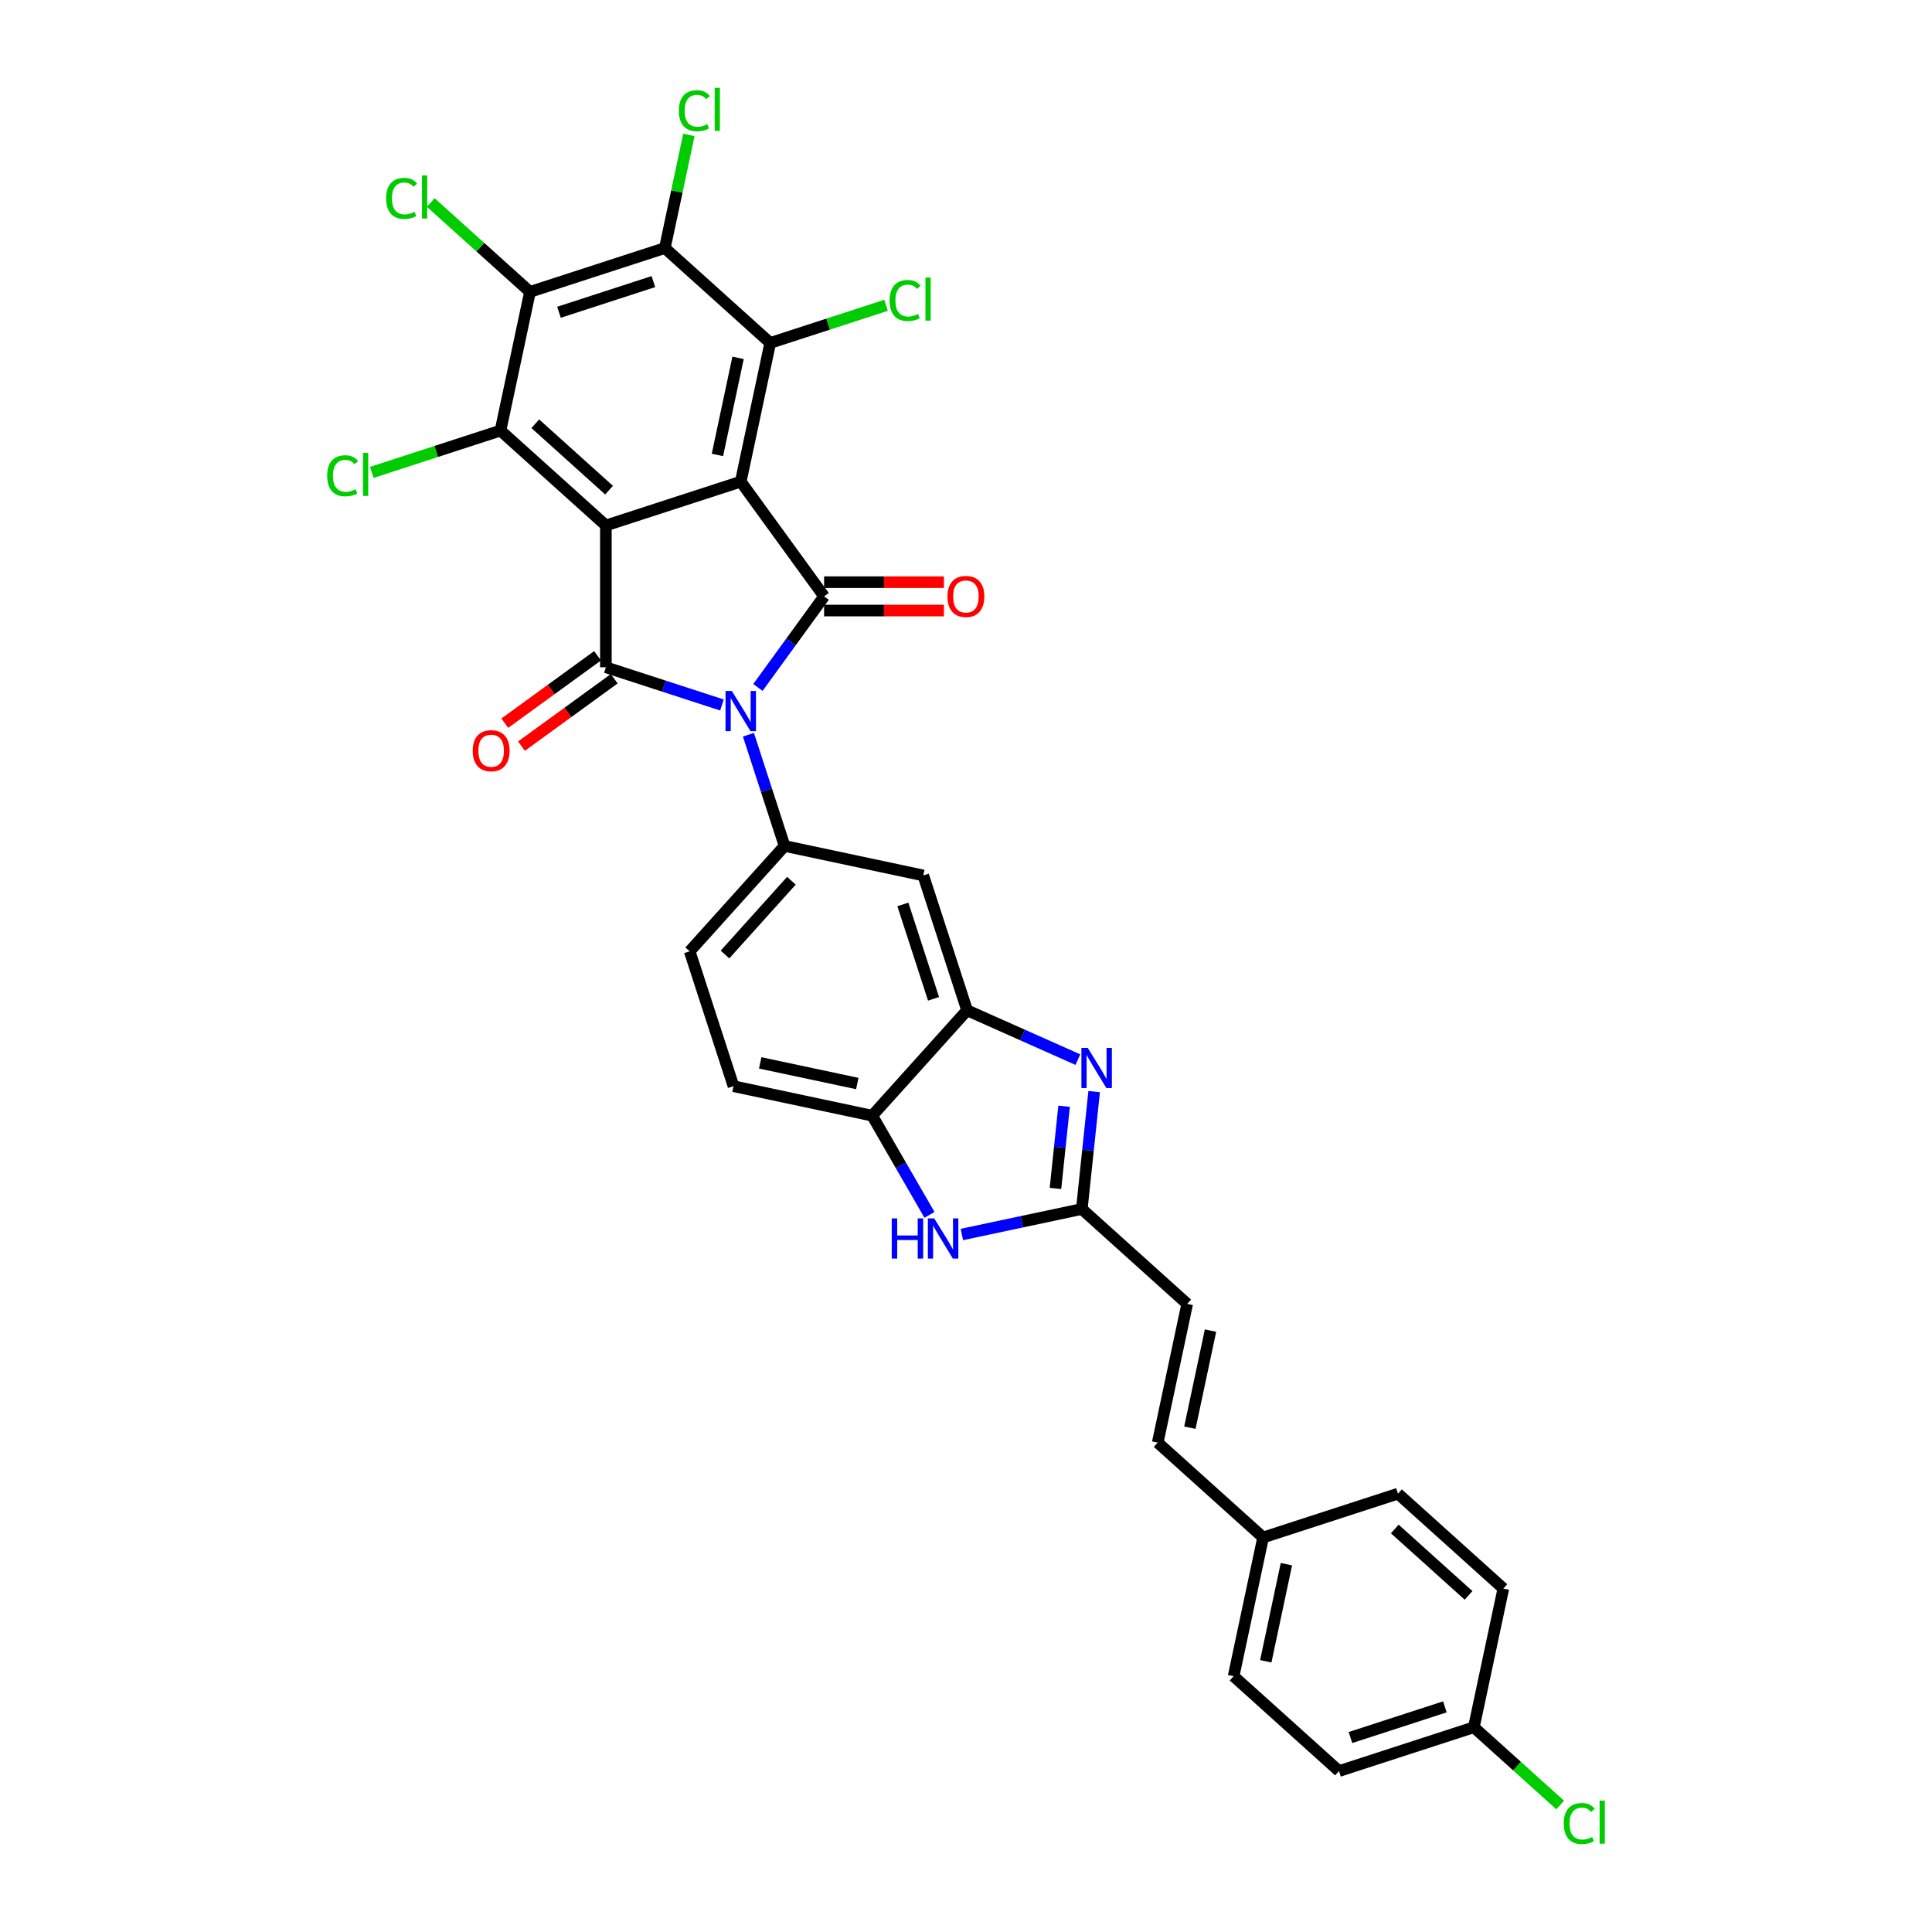 <?xml version='1.0' encoding='iso-8859-1'?>
<svg version='1.1' baseProfile='full'
              xmlns='http://www.w3.org/2000/svg'
                      xmlns:rdkit='http://www.rdkit.org/xml'
                      xmlns:xlink='http://www.w3.org/1999/xlink'
                  xml:space='preserve'
width='1000px' height='1000px' viewBox='0 0 1000 1000'>
<!-- END OF HEADER -->
<rect style='opacity:1.0;fill:#FFFFFF;stroke:none' width='1000' height='1000' x='0' y='0'> </rect>
<path class='bond-2' d='M 392.293,355.83 L 409.422,332.254' style='fill:none;fill-rule:evenodd;stroke:#0000FF;stroke-width:6px;stroke-linecap:butt;stroke-linejoin:miter;stroke-opacity:1' />
<path class='bond-2' d='M 409.422,332.254 L 426.551,308.678' style='fill:none;fill-rule:evenodd;stroke:#000000;stroke-width:6px;stroke-linecap:butt;stroke-linejoin:miter;stroke-opacity:1' />
<path class='bond-3' d='M 373.691,364.901 L 343.647,355.139' style='fill:none;fill-rule:evenodd;stroke:#0000FF;stroke-width:6px;stroke-linecap:butt;stroke-linejoin:miter;stroke-opacity:1' />
<path class='bond-3' d='M 343.647,355.139 L 313.603,345.377' style='fill:none;fill-rule:evenodd;stroke:#000000;stroke-width:6px;stroke-linecap:butt;stroke-linejoin:miter;stroke-opacity:1' />
<path class='bond-8' d='M 387.382,380.287 L 396.736,409.076' style='fill:none;fill-rule:evenodd;stroke:#0000FF;stroke-width:6px;stroke-linecap:butt;stroke-linejoin:miter;stroke-opacity:1' />
<path class='bond-8' d='M 396.736,409.076 L 406.09,437.864' style='fill:none;fill-rule:evenodd;stroke:#000000;stroke-width:6px;stroke-linecap:butt;stroke-linejoin:miter;stroke-opacity:1' />
<path class='bond-0' d='M 313.603,271.979 L 313.603,345.377' style='fill:none;fill-rule:evenodd;stroke:#000000;stroke-width:6px;stroke-linecap:butt;stroke-linejoin:miter;stroke-opacity:1' />
<path class='bond-4' d='M 313.603,271.979 L 259.057,222.866' style='fill:none;fill-rule:evenodd;stroke:#000000;stroke-width:6px;stroke-linecap:butt;stroke-linejoin:miter;stroke-opacity:1' />
<path class='bond-4' d='M 315.244,253.703 L 277.062,219.324' style='fill:none;fill-rule:evenodd;stroke:#000000;stroke-width:6px;stroke-linecap:butt;stroke-linejoin:miter;stroke-opacity:1' />
<path class='bond-32' d='M 313.603,271.979 L 383.409,249.298' style='fill:none;fill-rule:evenodd;stroke:#000000;stroke-width:6px;stroke-linecap:butt;stroke-linejoin:miter;stroke-opacity:1' />
<path class='bond-1' d='M 383.409,249.298 L 426.551,308.678' style='fill:none;fill-rule:evenodd;stroke:#000000;stroke-width:6px;stroke-linecap:butt;stroke-linejoin:miter;stroke-opacity:1' />
<path class='bond-5' d='M 383.409,249.298 L 398.669,177.504' style='fill:none;fill-rule:evenodd;stroke:#000000;stroke-width:6px;stroke-linecap:butt;stroke-linejoin:miter;stroke-opacity:1' />
<path class='bond-5' d='M 371.339,235.477 L 382.021,185.221' style='fill:none;fill-rule:evenodd;stroke:#000000;stroke-width:6px;stroke-linecap:butt;stroke-linejoin:miter;stroke-opacity:1' />
<path class='bond-17' d='M 426.551,316.018 L 457.562,316.018' style='fill:none;fill-rule:evenodd;stroke:#000000;stroke-width:6px;stroke-linecap:butt;stroke-linejoin:miter;stroke-opacity:1' />
<path class='bond-17' d='M 457.562,316.018 L 488.573,316.018' style='fill:none;fill-rule:evenodd;stroke:#FF0000;stroke-width:6px;stroke-linecap:butt;stroke-linejoin:miter;stroke-opacity:1' />
<path class='bond-17' d='M 426.551,301.338 L 457.562,301.338' style='fill:none;fill-rule:evenodd;stroke:#000000;stroke-width:6px;stroke-linecap:butt;stroke-linejoin:miter;stroke-opacity:1' />
<path class='bond-17' d='M 457.562,301.338 L 488.573,301.338' style='fill:none;fill-rule:evenodd;stroke:#FF0000;stroke-width:6px;stroke-linecap:butt;stroke-linejoin:miter;stroke-opacity:1' />
<path class='bond-16' d='M 309.289,339.439 L 285.287,356.878' style='fill:none;fill-rule:evenodd;stroke:#000000;stroke-width:6px;stroke-linecap:butt;stroke-linejoin:miter;stroke-opacity:1' />
<path class='bond-16' d='M 285.287,356.878 L 261.285,374.316' style='fill:none;fill-rule:evenodd;stroke:#FF0000;stroke-width:6px;stroke-linecap:butt;stroke-linejoin:miter;stroke-opacity:1' />
<path class='bond-16' d='M 317.917,351.315 L 293.915,368.754' style='fill:none;fill-rule:evenodd;stroke:#000000;stroke-width:6px;stroke-linecap:butt;stroke-linejoin:miter;stroke-opacity:1' />
<path class='bond-16' d='M 293.915,368.754 L 269.914,386.192' style='fill:none;fill-rule:evenodd;stroke:#FF0000;stroke-width:6px;stroke-linecap:butt;stroke-linejoin:miter;stroke-opacity:1' />
<path class='bond-7' d='M 259.057,222.866 L 274.318,151.072' style='fill:none;fill-rule:evenodd;stroke:#000000;stroke-width:6px;stroke-linecap:butt;stroke-linejoin:miter;stroke-opacity:1' />
<path class='bond-22' d='M 259.057,222.866 L 225.747,233.689' style='fill:none;fill-rule:evenodd;stroke:#000000;stroke-width:6px;stroke-linecap:butt;stroke-linejoin:miter;stroke-opacity:1' />
<path class='bond-22' d='M 225.747,233.689 L 192.437,244.512' style='fill:none;fill-rule:evenodd;stroke:#00CC00;stroke-width:6px;stroke-linecap:butt;stroke-linejoin:miter;stroke-opacity:1' />
<path class='bond-6' d='M 398.669,177.504 L 344.124,128.391' style='fill:none;fill-rule:evenodd;stroke:#000000;stroke-width:6px;stroke-linecap:butt;stroke-linejoin:miter;stroke-opacity:1' />
<path class='bond-21' d='M 398.669,177.504 L 428.647,167.763' style='fill:none;fill-rule:evenodd;stroke:#000000;stroke-width:6px;stroke-linecap:butt;stroke-linejoin:miter;stroke-opacity:1' />
<path class='bond-21' d='M 428.647,167.763 L 458.625,158.023' style='fill:none;fill-rule:evenodd;stroke:#00CC00;stroke-width:6px;stroke-linecap:butt;stroke-linejoin:miter;stroke-opacity:1' />
<path class='bond-24' d='M 344.124,128.391 L 350.347,99.114' style='fill:none;fill-rule:evenodd;stroke:#000000;stroke-width:6px;stroke-linecap:butt;stroke-linejoin:miter;stroke-opacity:1' />
<path class='bond-24' d='M 350.347,99.114 L 356.569,69.837' style='fill:none;fill-rule:evenodd;stroke:#00CC00;stroke-width:6px;stroke-linecap:butt;stroke-linejoin:miter;stroke-opacity:1' />
<path class='bond-34' d='M 344.124,128.391 L 274.318,151.072' style='fill:none;fill-rule:evenodd;stroke:#000000;stroke-width:6px;stroke-linecap:butt;stroke-linejoin:miter;stroke-opacity:1' />
<path class='bond-34' d='M 338.189,145.754 L 289.325,161.631' style='fill:none;fill-rule:evenodd;stroke:#000000;stroke-width:6px;stroke-linecap:butt;stroke-linejoin:miter;stroke-opacity:1' />
<path class='bond-23' d='M 274.318,151.072 L 248.638,127.95' style='fill:none;fill-rule:evenodd;stroke:#000000;stroke-width:6px;stroke-linecap:butt;stroke-linejoin:miter;stroke-opacity:1' />
<path class='bond-23' d='M 248.638,127.95 L 222.958,104.827' style='fill:none;fill-rule:evenodd;stroke:#00CC00;stroke-width:6px;stroke-linecap:butt;stroke-linejoin:miter;stroke-opacity:1' />
<path class='bond-13' d='M 406.09,437.864 L 477.884,453.125' style='fill:none;fill-rule:evenodd;stroke:#000000;stroke-width:6px;stroke-linecap:butt;stroke-linejoin:miter;stroke-opacity:1' />
<path class='bond-19' d='M 406.09,437.864 L 356.977,492.41' style='fill:none;fill-rule:evenodd;stroke:#000000;stroke-width:6px;stroke-linecap:butt;stroke-linejoin:miter;stroke-opacity:1' />
<path class='bond-19' d='M 409.632,455.869 L 375.253,494.051' style='fill:none;fill-rule:evenodd;stroke:#000000;stroke-width:6px;stroke-linecap:butt;stroke-linejoin:miter;stroke-opacity:1' />
<path class='bond-9' d='M 557.9,548.458 L 529.233,535.694' style='fill:none;fill-rule:evenodd;stroke:#0000FF;stroke-width:6px;stroke-linecap:butt;stroke-linejoin:miter;stroke-opacity:1' />
<path class='bond-9' d='M 529.233,535.694 L 500.566,522.931' style='fill:none;fill-rule:evenodd;stroke:#000000;stroke-width:6px;stroke-linecap:butt;stroke-linejoin:miter;stroke-opacity:1' />
<path class='bond-10' d='M 566.333,565.012 L 563.139,595.396' style='fill:none;fill-rule:evenodd;stroke:#0000FF;stroke-width:6px;stroke-linecap:butt;stroke-linejoin:miter;stroke-opacity:1' />
<path class='bond-10' d='M 563.139,595.396 L 559.946,625.78' style='fill:none;fill-rule:evenodd;stroke:#000000;stroke-width:6px;stroke-linecap:butt;stroke-linejoin:miter;stroke-opacity:1' />
<path class='bond-10' d='M 550.776,572.593 L 548.54,593.862' style='fill:none;fill-rule:evenodd;stroke:#0000FF;stroke-width:6px;stroke-linecap:butt;stroke-linejoin:miter;stroke-opacity:1' />
<path class='bond-10' d='M 548.54,593.862 L 546.305,615.131' style='fill:none;fill-rule:evenodd;stroke:#000000;stroke-width:6px;stroke-linecap:butt;stroke-linejoin:miter;stroke-opacity:1' />
<path class='bond-15' d='M 559.946,625.78 L 614.491,674.893' style='fill:none;fill-rule:evenodd;stroke:#000000;stroke-width:6px;stroke-linecap:butt;stroke-linejoin:miter;stroke-opacity:1' />
<path class='bond-35' d='M 559.946,625.78 L 528.908,632.378' style='fill:none;fill-rule:evenodd;stroke:#000000;stroke-width:6px;stroke-linecap:butt;stroke-linejoin:miter;stroke-opacity:1' />
<path class='bond-35' d='M 528.908,632.378 L 497.87,638.975' style='fill:none;fill-rule:evenodd;stroke:#0000FF;stroke-width:6px;stroke-linecap:butt;stroke-linejoin:miter;stroke-opacity:1' />
<path class='bond-11' d='M 500.566,522.931 L 477.884,453.125' style='fill:none;fill-rule:evenodd;stroke:#000000;stroke-width:6px;stroke-linecap:butt;stroke-linejoin:miter;stroke-opacity:1' />
<path class='bond-11' d='M 483.202,516.996 L 467.325,468.132' style='fill:none;fill-rule:evenodd;stroke:#000000;stroke-width:6px;stroke-linecap:butt;stroke-linejoin:miter;stroke-opacity:1' />
<path class='bond-33' d='M 500.566,522.931 L 451.453,577.476' style='fill:none;fill-rule:evenodd;stroke:#000000;stroke-width:6px;stroke-linecap:butt;stroke-linejoin:miter;stroke-opacity:1' />
<path class='bond-12' d='M 481.092,628.813 L 466.272,603.144' style='fill:none;fill-rule:evenodd;stroke:#0000FF;stroke-width:6px;stroke-linecap:butt;stroke-linejoin:miter;stroke-opacity:1' />
<path class='bond-12' d='M 466.272,603.144 L 451.453,577.476' style='fill:none;fill-rule:evenodd;stroke:#000000;stroke-width:6px;stroke-linecap:butt;stroke-linejoin:miter;stroke-opacity:1' />
<path class='bond-14' d='M 451.453,577.476 L 379.658,562.216' style='fill:none;fill-rule:evenodd;stroke:#000000;stroke-width:6px;stroke-linecap:butt;stroke-linejoin:miter;stroke-opacity:1' />
<path class='bond-14' d='M 443.736,560.828 L 393.48,550.146' style='fill:none;fill-rule:evenodd;stroke:#000000;stroke-width:6px;stroke-linecap:butt;stroke-linejoin:miter;stroke-opacity:1' />
<path class='bond-18' d='M 614.491,674.893 L 599.231,746.688' style='fill:none;fill-rule:evenodd;stroke:#000000;stroke-width:6px;stroke-linecap:butt;stroke-linejoin:miter;stroke-opacity:1' />
<path class='bond-18' d='M 626.561,688.714 L 615.879,738.97' style='fill:none;fill-rule:evenodd;stroke:#000000;stroke-width:6px;stroke-linecap:butt;stroke-linejoin:miter;stroke-opacity:1' />
<path class='bond-25' d='M 599.231,746.688 L 653.777,795.8' style='fill:none;fill-rule:evenodd;stroke:#000000;stroke-width:6px;stroke-linecap:butt;stroke-linejoin:miter;stroke-opacity:1' />
<path class='bond-20' d='M 356.977,492.41 L 379.658,562.216' style='fill:none;fill-rule:evenodd;stroke:#000000;stroke-width:6px;stroke-linecap:butt;stroke-linejoin:miter;stroke-opacity:1' />
<path class='bond-28' d='M 653.777,795.8 L 723.582,773.119' style='fill:none;fill-rule:evenodd;stroke:#000000;stroke-width:6px;stroke-linecap:butt;stroke-linejoin:miter;stroke-opacity:1' />
<path class='bond-29' d='M 653.777,795.8 L 638.516,867.595' style='fill:none;fill-rule:evenodd;stroke:#000000;stroke-width:6px;stroke-linecap:butt;stroke-linejoin:miter;stroke-opacity:1' />
<path class='bond-29' d='M 665.846,809.622 L 655.164,859.878' style='fill:none;fill-rule:evenodd;stroke:#000000;stroke-width:6px;stroke-linecap:butt;stroke-linejoin:miter;stroke-opacity:1' />
<path class='bond-26' d='M 762.867,894.026 L 693.062,916.708' style='fill:none;fill-rule:evenodd;stroke:#000000;stroke-width:6px;stroke-linecap:butt;stroke-linejoin:miter;stroke-opacity:1' />
<path class='bond-26' d='M 747.86,883.467 L 698.996,899.344' style='fill:none;fill-rule:evenodd;stroke:#000000;stroke-width:6px;stroke-linecap:butt;stroke-linejoin:miter;stroke-opacity:1' />
<path class='bond-27' d='M 762.867,894.026 L 785.215,914.148' style='fill:none;fill-rule:evenodd;stroke:#000000;stroke-width:6px;stroke-linecap:butt;stroke-linejoin:miter;stroke-opacity:1' />
<path class='bond-27' d='M 785.215,914.148 L 807.563,934.27' style='fill:none;fill-rule:evenodd;stroke:#00CC00;stroke-width:6px;stroke-linecap:butt;stroke-linejoin:miter;stroke-opacity:1' />
<path class='bond-36' d='M 762.867,894.026 L 778.128,822.232' style='fill:none;fill-rule:evenodd;stroke:#000000;stroke-width:6px;stroke-linecap:butt;stroke-linejoin:miter;stroke-opacity:1' />
<path class='bond-31' d='M 723.582,773.119 L 778.128,822.232' style='fill:none;fill-rule:evenodd;stroke:#000000;stroke-width:6px;stroke-linecap:butt;stroke-linejoin:miter;stroke-opacity:1' />
<path class='bond-31' d='M 721.942,791.395 L 760.123,825.774' style='fill:none;fill-rule:evenodd;stroke:#000000;stroke-width:6px;stroke-linecap:butt;stroke-linejoin:miter;stroke-opacity:1' />
<path class='bond-30' d='M 638.516,867.595 L 693.062,916.708' style='fill:none;fill-rule:evenodd;stroke:#000000;stroke-width:6px;stroke-linecap:butt;stroke-linejoin:miter;stroke-opacity:1' />
<path  class='atom-0' d='M 378.814 357.665
L 385.625 368.675
Q 386.301 369.761, 387.387 371.728
Q 388.473 373.696, 388.532 373.813
L 388.532 357.665
L 391.292 357.665
L 391.292 378.452
L 388.444 378.452
L 381.133 366.414
Q 380.282 365.005, 379.372 363.39
Q 378.491 361.776, 378.227 361.277
L 378.227 378.452
L 375.526 378.452
L 375.526 357.665
L 378.814 357.665
' fill='#0000FF'/>
<path  class='atom-10' d='M 563.023 542.391
L 569.835 553.401
Q 570.51 554.487, 571.596 556.454
Q 572.683 558.421, 572.741 558.539
L 572.741 542.391
L 575.501 542.391
L 575.501 563.177
L 572.653 563.177
L 565.343 551.14
Q 564.491 549.731, 563.581 548.116
Q 562.7 546.501, 562.436 546.002
L 562.436 563.177
L 559.735 563.177
L 559.735 542.391
L 563.023 542.391
' fill='#0000FF'/>
<path  class='atom-13' d='M 461.567 630.647
L 464.385 630.647
L 464.385 639.485
L 475.013 639.485
L 475.013 630.647
L 477.832 630.647
L 477.832 651.434
L 475.013 651.434
L 475.013 641.833
L 464.385 641.833
L 464.385 651.434
L 461.567 651.434
L 461.567 630.647
' fill='#0000FF'/>
<path  class='atom-13' d='M 483.557 630.647
L 490.368 641.657
Q 491.044 642.744, 492.13 644.711
Q 493.216 646.678, 493.275 646.795
L 493.275 630.647
L 496.035 630.647
L 496.035 651.434
L 493.187 651.434
L 485.876 639.397
Q 485.025 637.987, 484.115 636.373
Q 483.234 634.758, 482.97 634.259
L 482.97 651.434
L 480.269 651.434
L 480.269 630.647
L 483.557 630.647
' fill='#0000FF'/>
<path  class='atom-17' d='M 244.681 388.578
Q 244.681 383.587, 247.147 380.798
Q 249.613 378.009, 254.223 378.009
Q 258.832 378.009, 261.298 380.798
Q 263.764 383.587, 263.764 388.578
Q 263.764 393.628, 261.269 396.505
Q 258.773 399.353, 254.223 399.353
Q 249.643 399.353, 247.147 396.505
Q 244.681 393.658, 244.681 388.578
M 254.223 397.004
Q 257.393 397.004, 259.096 394.891
Q 260.828 392.747, 260.828 388.578
Q 260.828 384.497, 259.096 382.442
Q 257.393 380.358, 254.223 380.358
Q 251.052 380.358, 249.32 382.413
Q 247.617 384.468, 247.617 388.578
Q 247.617 392.777, 249.32 394.891
Q 251.052 397.004, 254.223 397.004
' fill='#FF0000'/>
<path  class='atom-18' d='M 490.407 308.737
Q 490.407 303.746, 492.874 300.957
Q 495.34 298.168, 499.949 298.168
Q 504.559 298.168, 507.025 300.957
Q 509.491 303.746, 509.491 308.737
Q 509.491 313.787, 506.995 316.664
Q 504.5 319.512, 499.949 319.512
Q 495.369 319.512, 492.874 316.664
Q 490.407 313.816, 490.407 308.737
M 499.949 317.163
Q 503.12 317.163, 504.823 315.049
Q 506.555 312.906, 506.555 308.737
Q 506.555 304.656, 504.823 302.601
Q 503.12 300.516, 499.949 300.516
Q 496.778 300.516, 495.046 302.571
Q 493.343 304.627, 493.343 308.737
Q 493.343 312.935, 495.046 315.049
Q 496.778 317.163, 499.949 317.163
' fill='#FF0000'/>
<path  class='atom-22' d='M 460.46 155.542
Q 460.46 150.374, 462.867 147.673
Q 465.304 144.943, 469.913 144.943
Q 474.2 144.943, 476.49 147.967
L 474.552 149.552
Q 472.879 147.35, 469.913 147.35
Q 466.772 147.35, 465.099 149.464
Q 463.454 151.549, 463.454 155.542
Q 463.454 159.652, 465.157 161.766
Q 466.889 163.88, 470.236 163.88
Q 472.526 163.88, 475.198 162.5
L 476.02 164.702
Q 474.934 165.406, 473.29 165.817
Q 471.646 166.228, 469.825 166.228
Q 465.304 166.228, 462.867 163.469
Q 460.46 160.709, 460.46 155.542
' fill='#00CC00'/>
<path  class='atom-22' d='M 479.015 143.68
L 481.716 143.68
L 481.716 165.964
L 479.015 165.964
L 479.015 143.68
' fill='#00CC00'/>
<path  class='atom-23' d='M 169.346 246.267
Q 169.346 241.1, 171.754 238.398
Q 174.19 235.668, 178.8 235.668
Q 183.086 235.668, 185.376 238.692
L 183.439 240.277
Q 181.765 238.076, 178.8 238.076
Q 175.658 238.076, 173.985 240.189
Q 172.341 242.274, 172.341 246.267
Q 172.341 250.377, 174.044 252.491
Q 175.776 254.605, 179.123 254.605
Q 181.413 254.605, 184.084 253.225
L 184.906 255.427
Q 183.82 256.131, 182.176 256.542
Q 180.532 256.954, 178.712 256.954
Q 174.19 256.954, 171.754 254.194
Q 169.346 251.434, 169.346 246.267
' fill='#00CC00'/>
<path  class='atom-23' d='M 187.901 234.406
L 190.602 234.406
L 190.602 256.689
L 187.901 256.689
L 187.901 234.406
' fill='#00CC00'/>
<path  class='atom-24' d='M 199.867 102.678
Q 199.867 97.511, 202.274 94.81
Q 204.711 92.08, 209.32 92.08
Q 213.607 92.08, 215.897 95.104
L 213.959 96.689
Q 212.286 94.487, 209.32 94.487
Q 206.179 94.487, 204.505 96.601
Q 202.861 98.685, 202.861 102.678
Q 202.861 106.789, 204.564 108.902
Q 206.296 111.016, 209.643 111.016
Q 211.933 111.016, 214.605 109.636
L 215.427 111.838
Q 214.341 112.543, 212.697 112.954
Q 211.053 113.365, 209.232 113.365
Q 204.711 113.365, 202.274 110.605
Q 199.867 107.845, 199.867 102.678
' fill='#00CC00'/>
<path  class='atom-24' d='M 218.422 90.817
L 221.123 90.817
L 221.123 113.101
L 218.422 113.101
L 218.422 90.817
' fill='#00CC00'/>
<path  class='atom-25' d='M 351.369 57.316
Q 351.369 52.148, 353.776 49.447
Q 356.213 46.717, 360.823 46.717
Q 365.109 46.717, 367.399 49.741
L 365.461 51.326
Q 363.788 49.124, 360.823 49.124
Q 357.681 49.124, 356.008 51.238
Q 354.363 53.323, 354.363 57.316
Q 354.363 61.426, 356.066 63.54
Q 357.799 65.654, 361.145 65.654
Q 363.436 65.654, 366.107 64.274
L 366.929 66.476
Q 365.843 67.18, 364.199 67.591
Q 362.555 68.002, 360.734 68.002
Q 356.213 68.002, 353.776 65.243
Q 351.369 62.483, 351.369 57.316
' fill='#00CC00'/>
<path  class='atom-25' d='M 369.924 45.455
L 372.625 45.455
L 372.625 67.738
L 369.924 67.738
L 369.924 45.455
' fill='#00CC00'/>
<path  class='atom-28' d='M 809.398 943.859
Q 809.398 938.691, 811.805 935.99
Q 814.242 933.26, 818.852 933.26
Q 823.138 933.26, 825.428 936.284
L 823.49 937.869
Q 821.817 935.667, 818.852 935.667
Q 815.71 935.667, 814.037 937.781
Q 812.392 939.866, 812.392 943.859
Q 812.392 947.969, 814.095 950.083
Q 815.828 952.197, 819.174 952.197
Q 821.464 952.197, 824.136 950.817
L 824.958 953.019
Q 823.872 953.723, 822.228 954.134
Q 820.584 954.545, 818.763 954.545
Q 814.242 954.545, 811.805 951.786
Q 809.398 949.026, 809.398 943.859
' fill='#00CC00'/>
<path  class='atom-28' d='M 827.953 931.998
L 830.654 931.998
L 830.654 954.281
L 827.953 954.281
L 827.953 931.998
' fill='#00CC00'/>
</svg>
